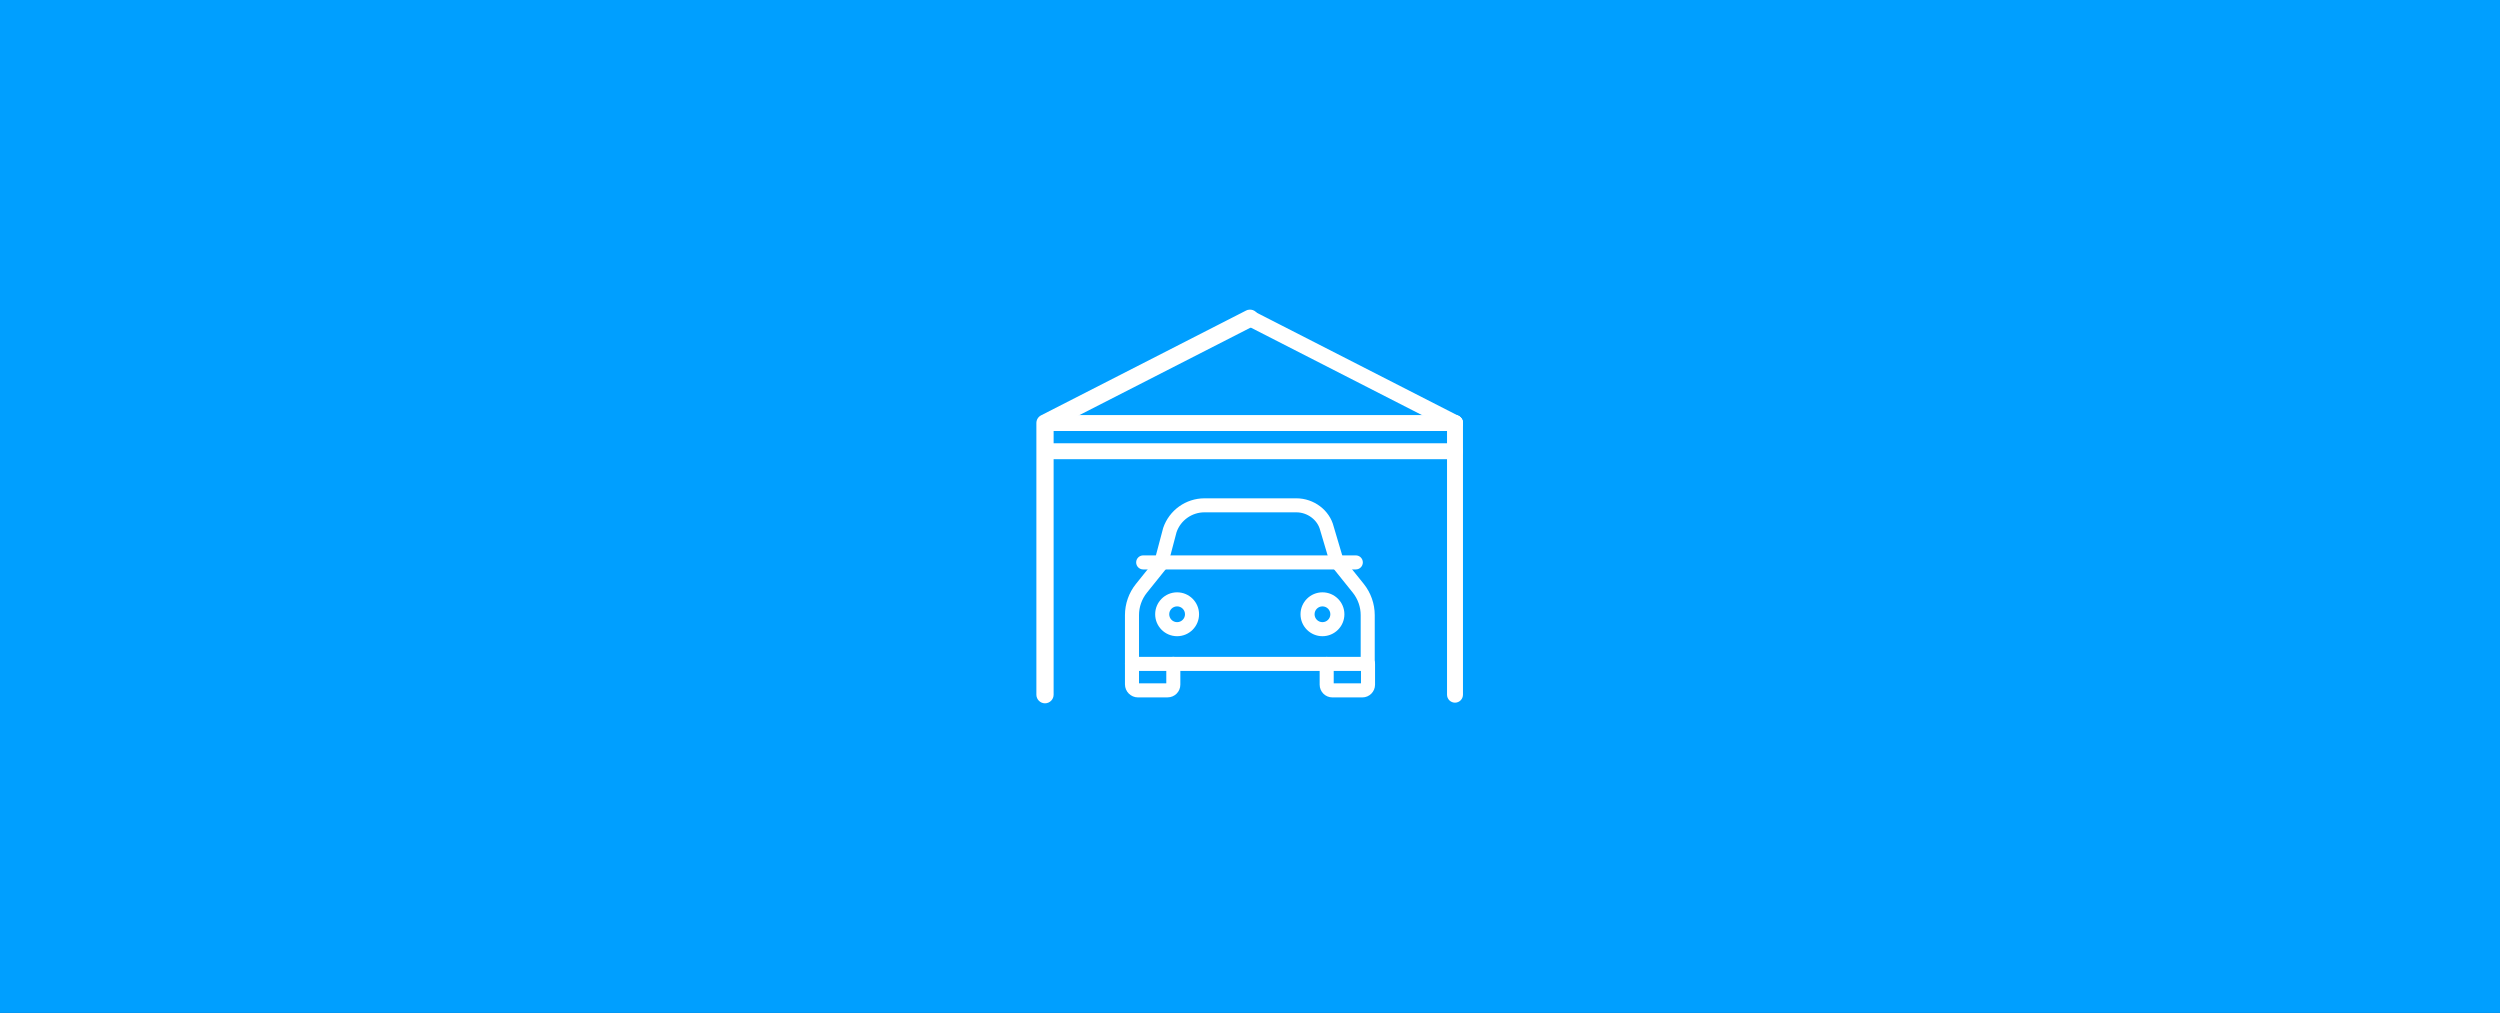 <svg width="580" height="235" viewBox="0 0 580 235" fill="none" xmlns="http://www.w3.org/2000/svg">
<rect x="0" y="0" width="580" height="235" fill="#333333" stroke="none"/>
<g clip-path="url(#clip0_1749_2312)">
<path d="M580 0H0V235H580V0Z" fill="#009FFF"/>
<path d="M262.62 155.66C261.72 155.66 260.99 154.93 260.99 154.03V142.71C260.99 140.09 261.89 137.51 263.54 135.47L268.36 129.47C268.92 128.77 269.95 128.66 270.65 129.22C271.35 129.78 271.46 130.81 270.9 131.51L266.08 137.51C264.9 138.98 264.25 140.83 264.25 142.71V154.03C264.25 154.93 263.52 155.66 262.62 155.66Z" fill="white"/>
<path d="M317.31 155.66C316.41 155.66 315.68 154.93 315.68 154.03V142.71C315.68 140.83 315.03 138.98 313.85 137.5L309.03 131.5C308.47 130.8 308.58 129.77 309.28 129.21C309.98 128.65 311.01 128.76 311.57 129.46L316.39 135.46C318.03 137.51 318.94 140.08 318.94 142.71V154.03C318.94 154.93 318.21 155.66 317.31 155.66Z" fill="white"/>
<path d="M317.31 155.66H262.62C261.72 155.66 260.99 154.93 260.99 154.03C260.99 153.13 261.72 152.4 262.62 152.4H317.31C318.21 152.4 318.94 153.13 318.94 154.03C318.94 154.93 318.21 155.66 317.31 155.66Z" fill="white"/>
<path d="M310.43 132.11H269.63C268.73 132.11 268 131.38 268 130.48C268 129.58 268.73 128.85 269.63 128.85H310.43C311.33 128.85 312.06 129.58 312.06 130.48C312.06 131.38 311.33 132.11 310.43 132.11Z" fill="white"/>
<path d="M310.14 131.95C309.44 131.95 308.79 131.49 308.58 130.78L306.28 123.02C305.69 120.62 303.32 118.86 300.76 118.86H279.44C276.52 118.86 273.92 120.71 272.96 123.46L271.04 130.74C270.81 131.61 269.92 132.12 269.05 131.9C268.18 131.67 267.66 130.78 267.89 129.91L269.83 122.58C269.83 122.58 269.85 122.51 269.86 122.47C271.26 118.37 275.11 115.61 279.44 115.61H300.76C304.84 115.61 308.48 118.37 309.42 122.18L311.7 129.87C311.96 130.73 311.46 131.64 310.6 131.9C310.45 131.95 310.29 131.97 310.14 131.97V131.95Z" fill="white"/>
<path d="M269.62 132.11H265.22C264.32 132.11 263.59 131.38 263.59 130.48C263.59 129.58 264.32 128.85 265.22 128.85H269.62C270.52 128.85 271.25 129.58 271.25 130.48C271.25 131.38 270.52 132.11 269.62 132.11Z" fill="white"/>
<path d="M314.55 132.11H310.15C309.25 132.11 308.52 131.38 308.52 130.48C308.52 129.58 309.25 128.85 310.15 128.85H314.55C315.45 128.85 316.18 129.58 316.18 130.48C316.18 131.38 315.45 132.11 314.55 132.11Z" fill="white"/>
<path d="M270.89 161.8H264.02C262.35 161.8 260.99 160.44 260.99 158.77V154.02C260.99 153.12 261.72 152.39 262.62 152.39C263.52 152.39 264.25 153.12 264.25 154.02V158.53H270.58V154.02C270.58 153.12 271.31 152.39 272.21 152.39C273.11 152.39 273.84 153.12 273.84 154.02V158.84C273.84 160.47 272.52 161.79 270.89 161.79V161.8Z" fill="white"/>
<path d="M316.06 161.8H309.11C307.48 161.8 306.16 160.48 306.16 158.85V154.03C306.16 153.13 306.89 152.4 307.79 152.4C308.69 152.4 309.42 153.13 309.42 154.03V158.54H315.75V154.03C315.75 153.13 316.48 152.4 317.38 152.4C318.28 152.4 319.01 153.13 319.01 154.03V158.85C319.01 160.48 317.69 161.8 316.06 161.8Z" fill="white"/>
<path d="M273.09 147.6C270.28 147.6 268 145.32 268 142.51C268 139.7 270.28 137.42 273.09 137.42C275.9 137.42 278.18 139.7 278.18 142.51C278.18 145.32 275.9 147.6 273.09 147.6ZM273.09 140.68C272.08 140.68 271.26 141.5 271.26 142.51C271.26 143.52 272.08 144.34 273.09 144.34C274.1 144.34 274.92 143.52 274.92 142.51C274.92 141.5 274.1 140.68 273.09 140.68Z" fill="white"/>
<path d="M306.81 147.6C304 147.6 301.72 145.32 301.72 142.51C301.72 139.7 304 137.42 306.81 137.42C309.62 137.42 311.9 139.7 311.9 142.51C311.9 145.32 309.62 147.6 306.81 147.6ZM306.81 140.68C305.8 140.68 304.98 141.5 304.98 142.51C304.98 143.52 305.8 144.34 306.81 144.34C307.82 144.34 308.64 143.52 308.64 142.51C308.64 141.5 307.82 140.68 306.81 140.68Z" fill="white"/>
<path d="M242.44 163.17C241.34 163.17 240.44 162.27 240.44 161.17V98.14C240.44 97.39 240.86 96.7 241.53 96.36L289.09 72.05C290.08 71.55 291.28 71.94 291.78 72.92C292.28 73.9 291.89 75.11 290.91 75.61L244.44 99.36V161.17C244.44 162.27 243.54 163.17 242.44 163.17Z" fill="white"/>
<path d="M337.56 99.99C337.28 99.99 336.99 99.92 336.72 99.79L289.16 75.48C288.25 75.02 287.89 73.9 288.35 72.99C288.82 72.08 289.93 71.72 290.84 72.18L338.4 96.49C339.31 96.95 339.67 98.07 339.21 98.98C338.88 99.62 338.23 99.99 337.56 99.99Z" fill="white"/>
<path d="M337.56 163.02C336.54 163.02 335.71 162.19 335.71 161.17V98.14C335.71 97.12 336.54 96.29 337.56 96.29C338.58 96.29 339.41 97.12 339.41 98.14V161.17C339.41 162.19 338.58 163.02 337.56 163.02Z" fill="white"/>
<path d="M337.56 99.99H242.45C241.43 99.99 240.6 99.16 240.6 98.14C240.6 97.12 241.43 96.29 242.45 96.29H337.56C338.58 96.29 339.41 97.12 339.41 98.14C339.41 99.16 338.58 99.99 337.56 99.99Z" fill="white"/>
<path d="M337.56 106.54H242.45C241.43 106.54 240.6 105.71 240.6 104.69C240.6 103.67 241.43 102.84 242.45 102.84H337.56C338.58 102.84 339.41 103.67 339.41 104.69C339.41 105.71 338.58 106.54 337.56 106.54Z" fill="white"/>
</g>
<defs>
<clipPath id="clip0_1749_2312">
<rect width="580" height="235" fill="white"/>
</clipPath>
</defs>
</svg>
